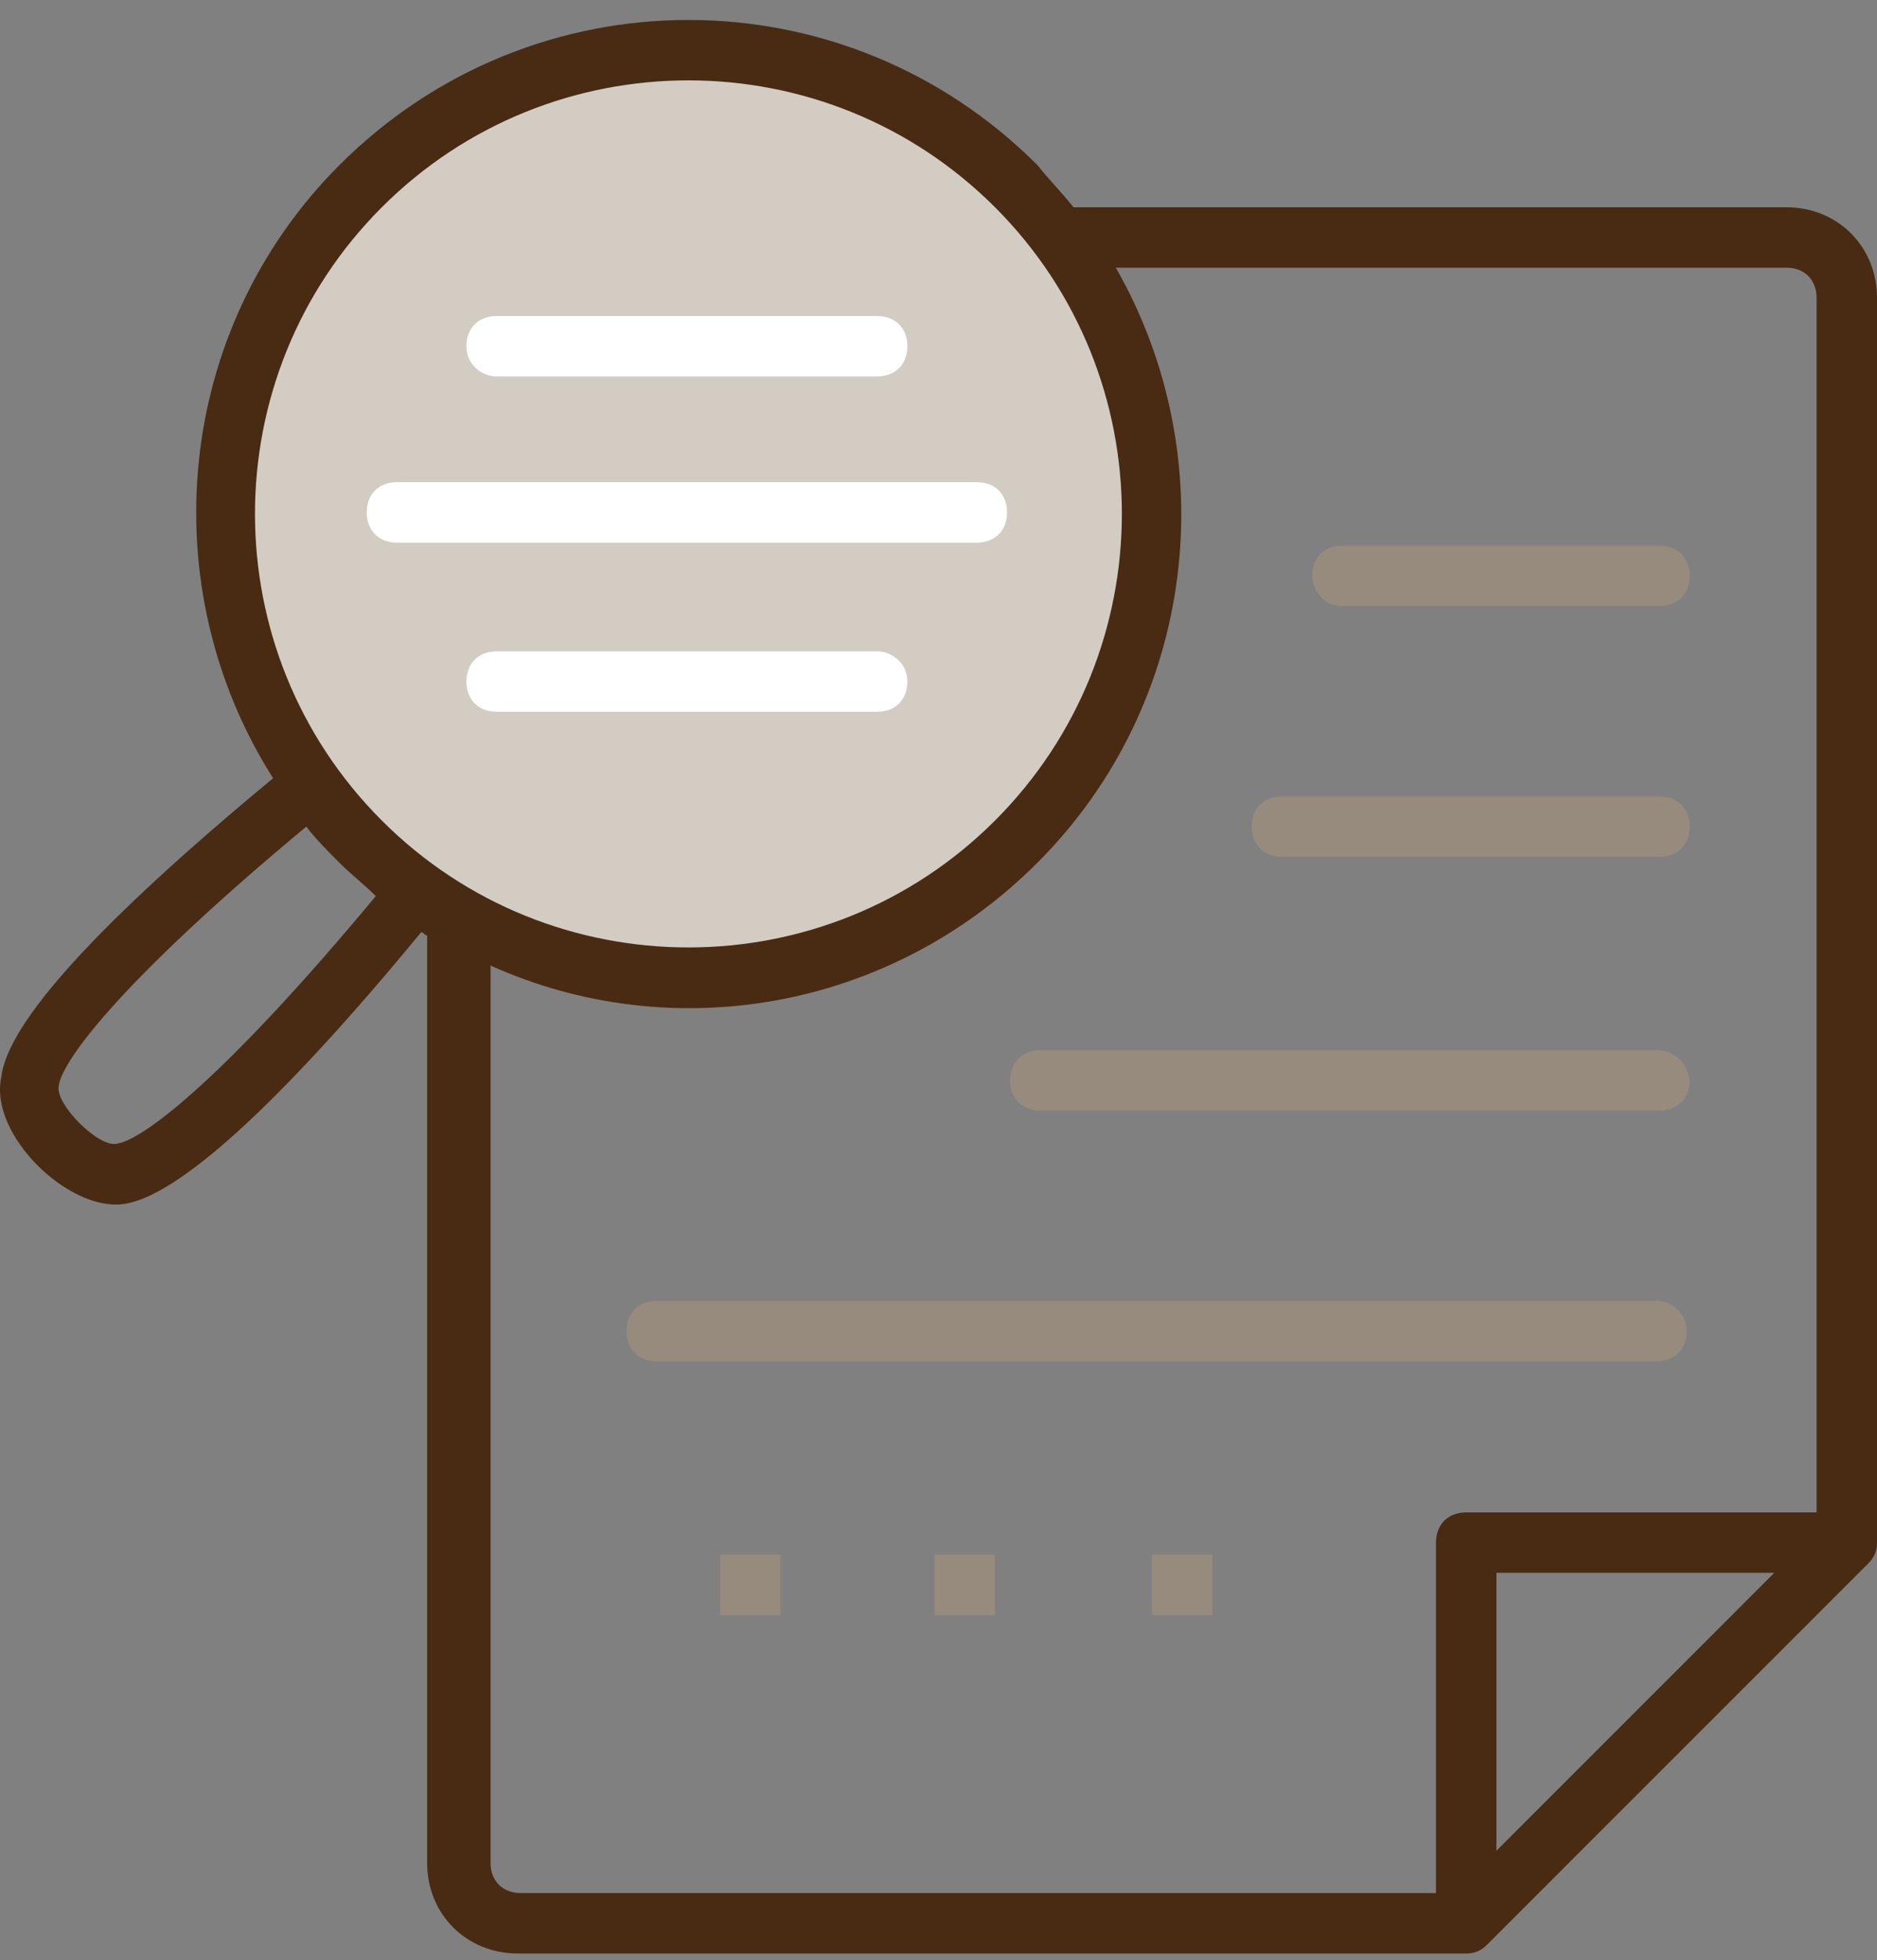 <svg width="68" height="71" viewBox="0 0 68 71" fill="none" xmlns="http://www.w3.org/2000/svg">
<rect x="0" y="0" width="68" height="71" fill="#808080" stroke="none"/>
<path d="M4.422 43.618C6.392 43.399 10.112 40.007 15.255 33.77C15.365 33.77 15.365 33.879 15.474 33.879V67.473C15.474 69.334 16.897 70.756 18.757 70.756H53.117C53.446 70.756 53.665 70.647 53.883 70.428L67.671 56.64C67.89 56.421 68 56.202 68 55.874C68 55.874 68 55.874 68 55.765V10.79C68 8.93 66.577 7.507 64.717 7.507H38.892C38.454 6.96 38.016 6.522 37.579 5.975C30.575 -1.028 19.304 -1.028 12.301 5.975C6.282 11.994 5.516 21.295 9.894 28.189C3.547 33.441 0.264 37.053 0.045 39.022C-0.393 41.101 2.452 43.837 4.422 43.618ZM54.212 67.036V56.968H64.279L54.212 67.036ZM64.717 9.696C65.373 9.696 65.811 10.133 65.811 10.79V54.78H53.117C52.461 54.78 52.023 55.218 52.023 55.874V68.568H18.867C18.21 68.568 17.772 68.13 17.772 67.473V34.974C24.338 37.928 32.217 36.615 37.579 31.253C43.378 25.453 44.363 16.59 40.424 9.696H64.717ZM11.097 29.94C11.425 30.378 11.863 30.815 12.301 31.253C12.739 31.691 13.176 32.019 13.614 32.457C8.252 38.913 5.188 41.32 4.203 41.43C3.547 41.539 2.015 40.007 2.124 39.351C2.234 38.366 4.641 35.302 11.097 29.94Z" fill="#482B12"/>
<path fill-rule="evenodd" clip-rule="evenodd" d="M13.833 7.507C19.961 1.379 29.919 1.379 36.047 7.507C42.175 13.635 42.175 23.593 36.047 29.721C29.919 35.849 19.961 35.849 13.833 29.721C7.705 23.593 7.705 13.635 13.833 7.507Z" fill="#D3CCC2"/>
<path d="M17.991 13.635H31.779C32.436 13.635 32.873 13.197 32.873 12.541C32.873 11.884 32.436 11.447 31.779 11.447H17.991C17.335 11.447 16.897 11.884 16.897 12.541C16.897 13.197 17.444 13.635 17.991 13.635Z" fill="white"/>
<path d="M35.39 19.654C36.047 19.654 36.484 19.216 36.484 18.559C36.484 17.903 36.047 17.465 35.39 17.465H14.38C13.723 17.465 13.286 17.903 13.286 18.559C13.286 19.216 13.723 19.654 14.38 19.654H35.39Z" fill="white"/>
<path d="M31.779 23.593H17.991C17.335 23.593 16.897 24.031 16.897 24.687C16.897 25.344 17.335 25.781 17.991 25.781H31.779C32.436 25.781 32.873 25.344 32.873 24.687C32.873 24.031 32.326 23.593 31.779 23.593Z" fill="white"/>
<path d="M48.631 21.951H60.121C60.777 21.951 61.215 21.514 61.215 20.857C61.215 20.201 60.777 19.763 60.121 19.763H48.631C47.974 19.763 47.537 20.201 47.537 20.857C47.537 21.404 47.974 21.951 48.631 21.951Z" fill="#968B7D"/>
<path d="M46.442 31.034H60.121C60.777 31.034 61.215 30.596 61.215 29.94C61.215 29.283 60.777 28.846 60.121 28.846H46.442C45.786 28.846 45.348 29.283 45.348 29.94C45.348 30.596 45.786 31.034 46.442 31.034Z" fill="#968B7D"/>
<path d="M60.011 38.038H37.688C37.032 38.038 36.594 38.475 36.594 39.132C36.594 39.788 37.032 40.226 37.688 40.226H60.121C60.777 40.226 61.215 39.788 61.215 39.132C61.106 38.475 60.668 38.038 60.011 38.038Z" fill="#968B7D"/>
<path d="M60.011 47.12H23.791C23.134 47.12 22.697 47.557 22.697 48.214C22.697 48.871 23.134 49.308 23.791 49.308H60.011C60.668 49.308 61.106 48.871 61.106 48.214C61.106 47.667 60.668 47.12 60.011 47.12Z" fill="#968B7D"/>
<path d="M28.277 56.312H26.089V58.5H28.277V56.312Z" fill="#968B7D"/>
<path d="M36.047 56.312H33.858V58.5H36.047V56.312Z" fill="#968B7D"/>
<path d="M43.925 56.312H41.737V58.5H43.925V56.312Z" fill="#968B7D"/>
</svg>
